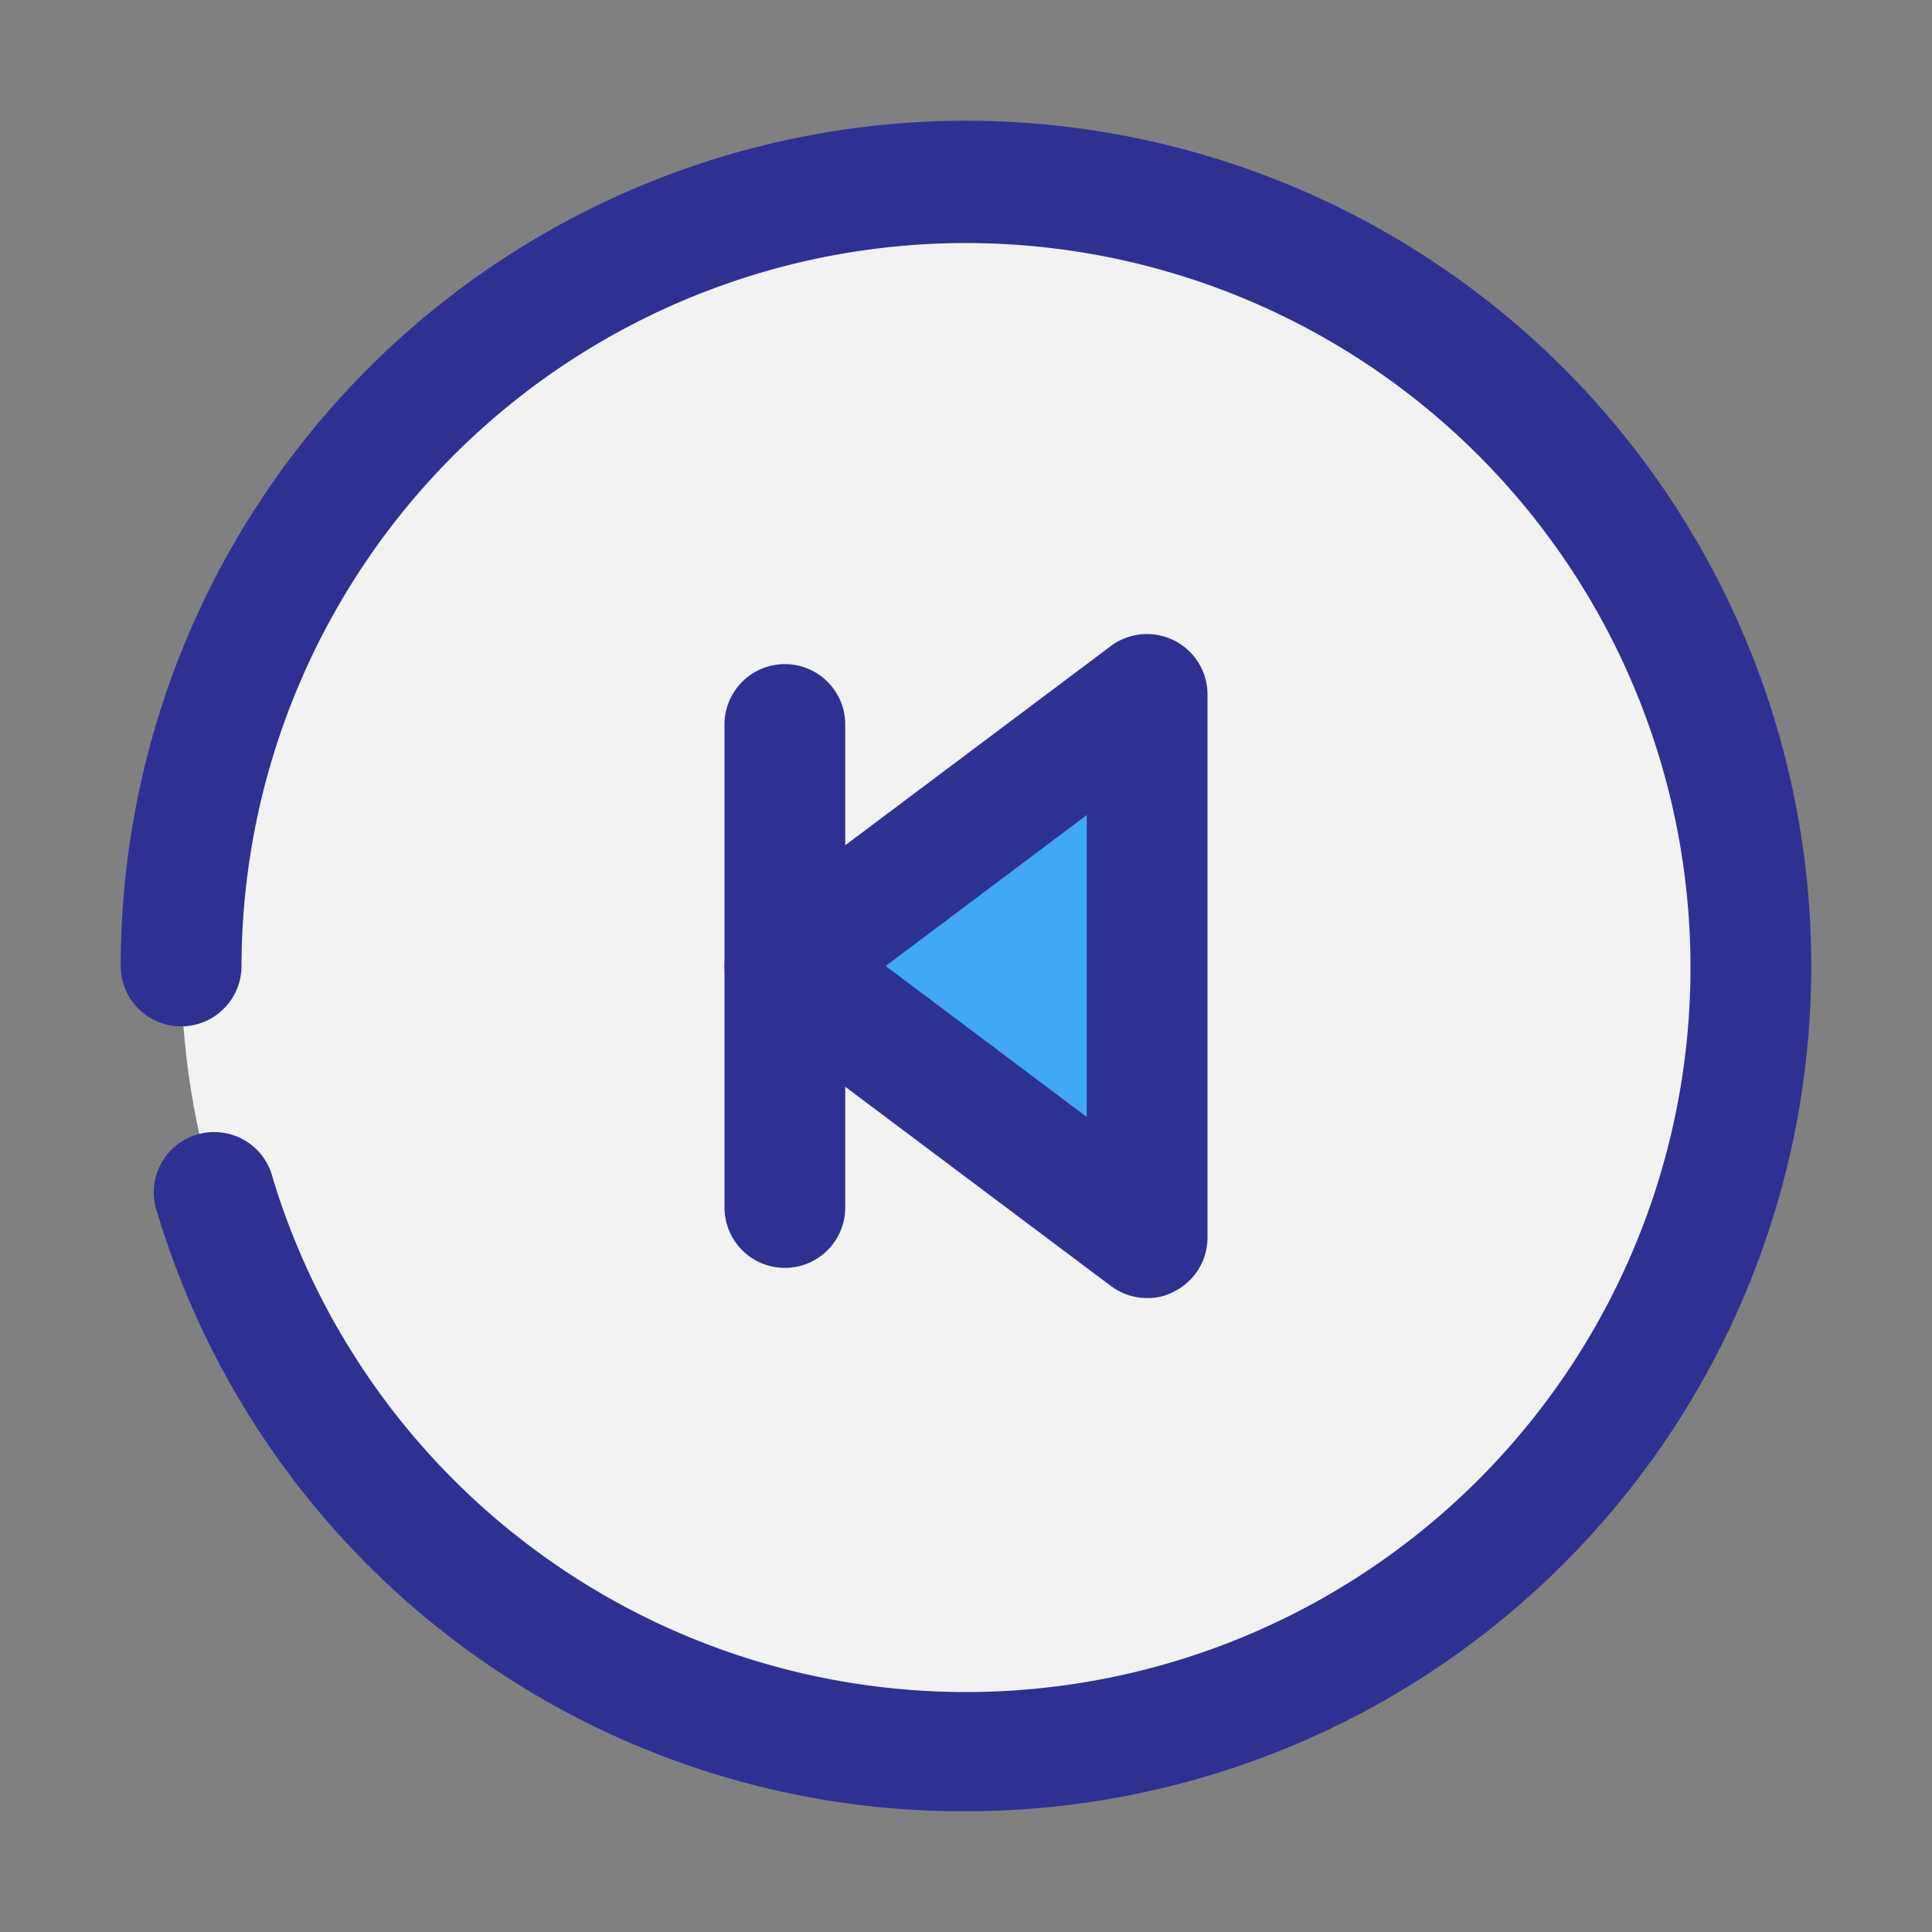 <?xml version="1.0" ?>
<svg width="800px" height="800px" viewBox="0 0 32 32" xmlns="http://www.w3.org/2000/svg">
<rect x="0" y="0" width="32" height="32" fill="#808080" stroke="none"/>
<defs>
<style>.cls-1{fill:#f2f2f2;}.cls-2{fill:#2e3192;}.cls-3{fill:#3fa9f5;}</style>
</defs>
<title/>
<g data-name="01" id="_01">
<circle class="cls-1" cx="16" cy="16" r="13"/>
<path class="cls-2" d="M16,30A13.92,13.92,0,0,1,2.61,20.1a1,1,0,1,1,1.91-.58A12,12,0,1,0,4,16a1,1,0,0,1-2,0A14,14,0,1,1,16,30Z"/>
<polygon class="cls-3" points="19 11.5 19 20.5 13 16 19 11.5"/>
<path class="cls-2" d="M19,21.5a1,1,0,0,1-.6-.2l-6-4.5a1,1,0,0,1,0-1.6l6-4.5a1,1,0,0,1,1.05-.09,1,1,0,0,1,.55.89v9a1,1,0,0,1-.55.89A.91.91,0,0,1,19,21.5ZM14.67,16,18,18.5v-5Z"/>
<line class="cls-3" x1="13" x2="13" y1="12" y2="20"/>
<path class="cls-2" d="M13,21a1,1,0,0,1-1-1V12a1,1,0,0,1,2,0v8A1,1,0,0,1,13,21Z"/>
</g>
</svg>
